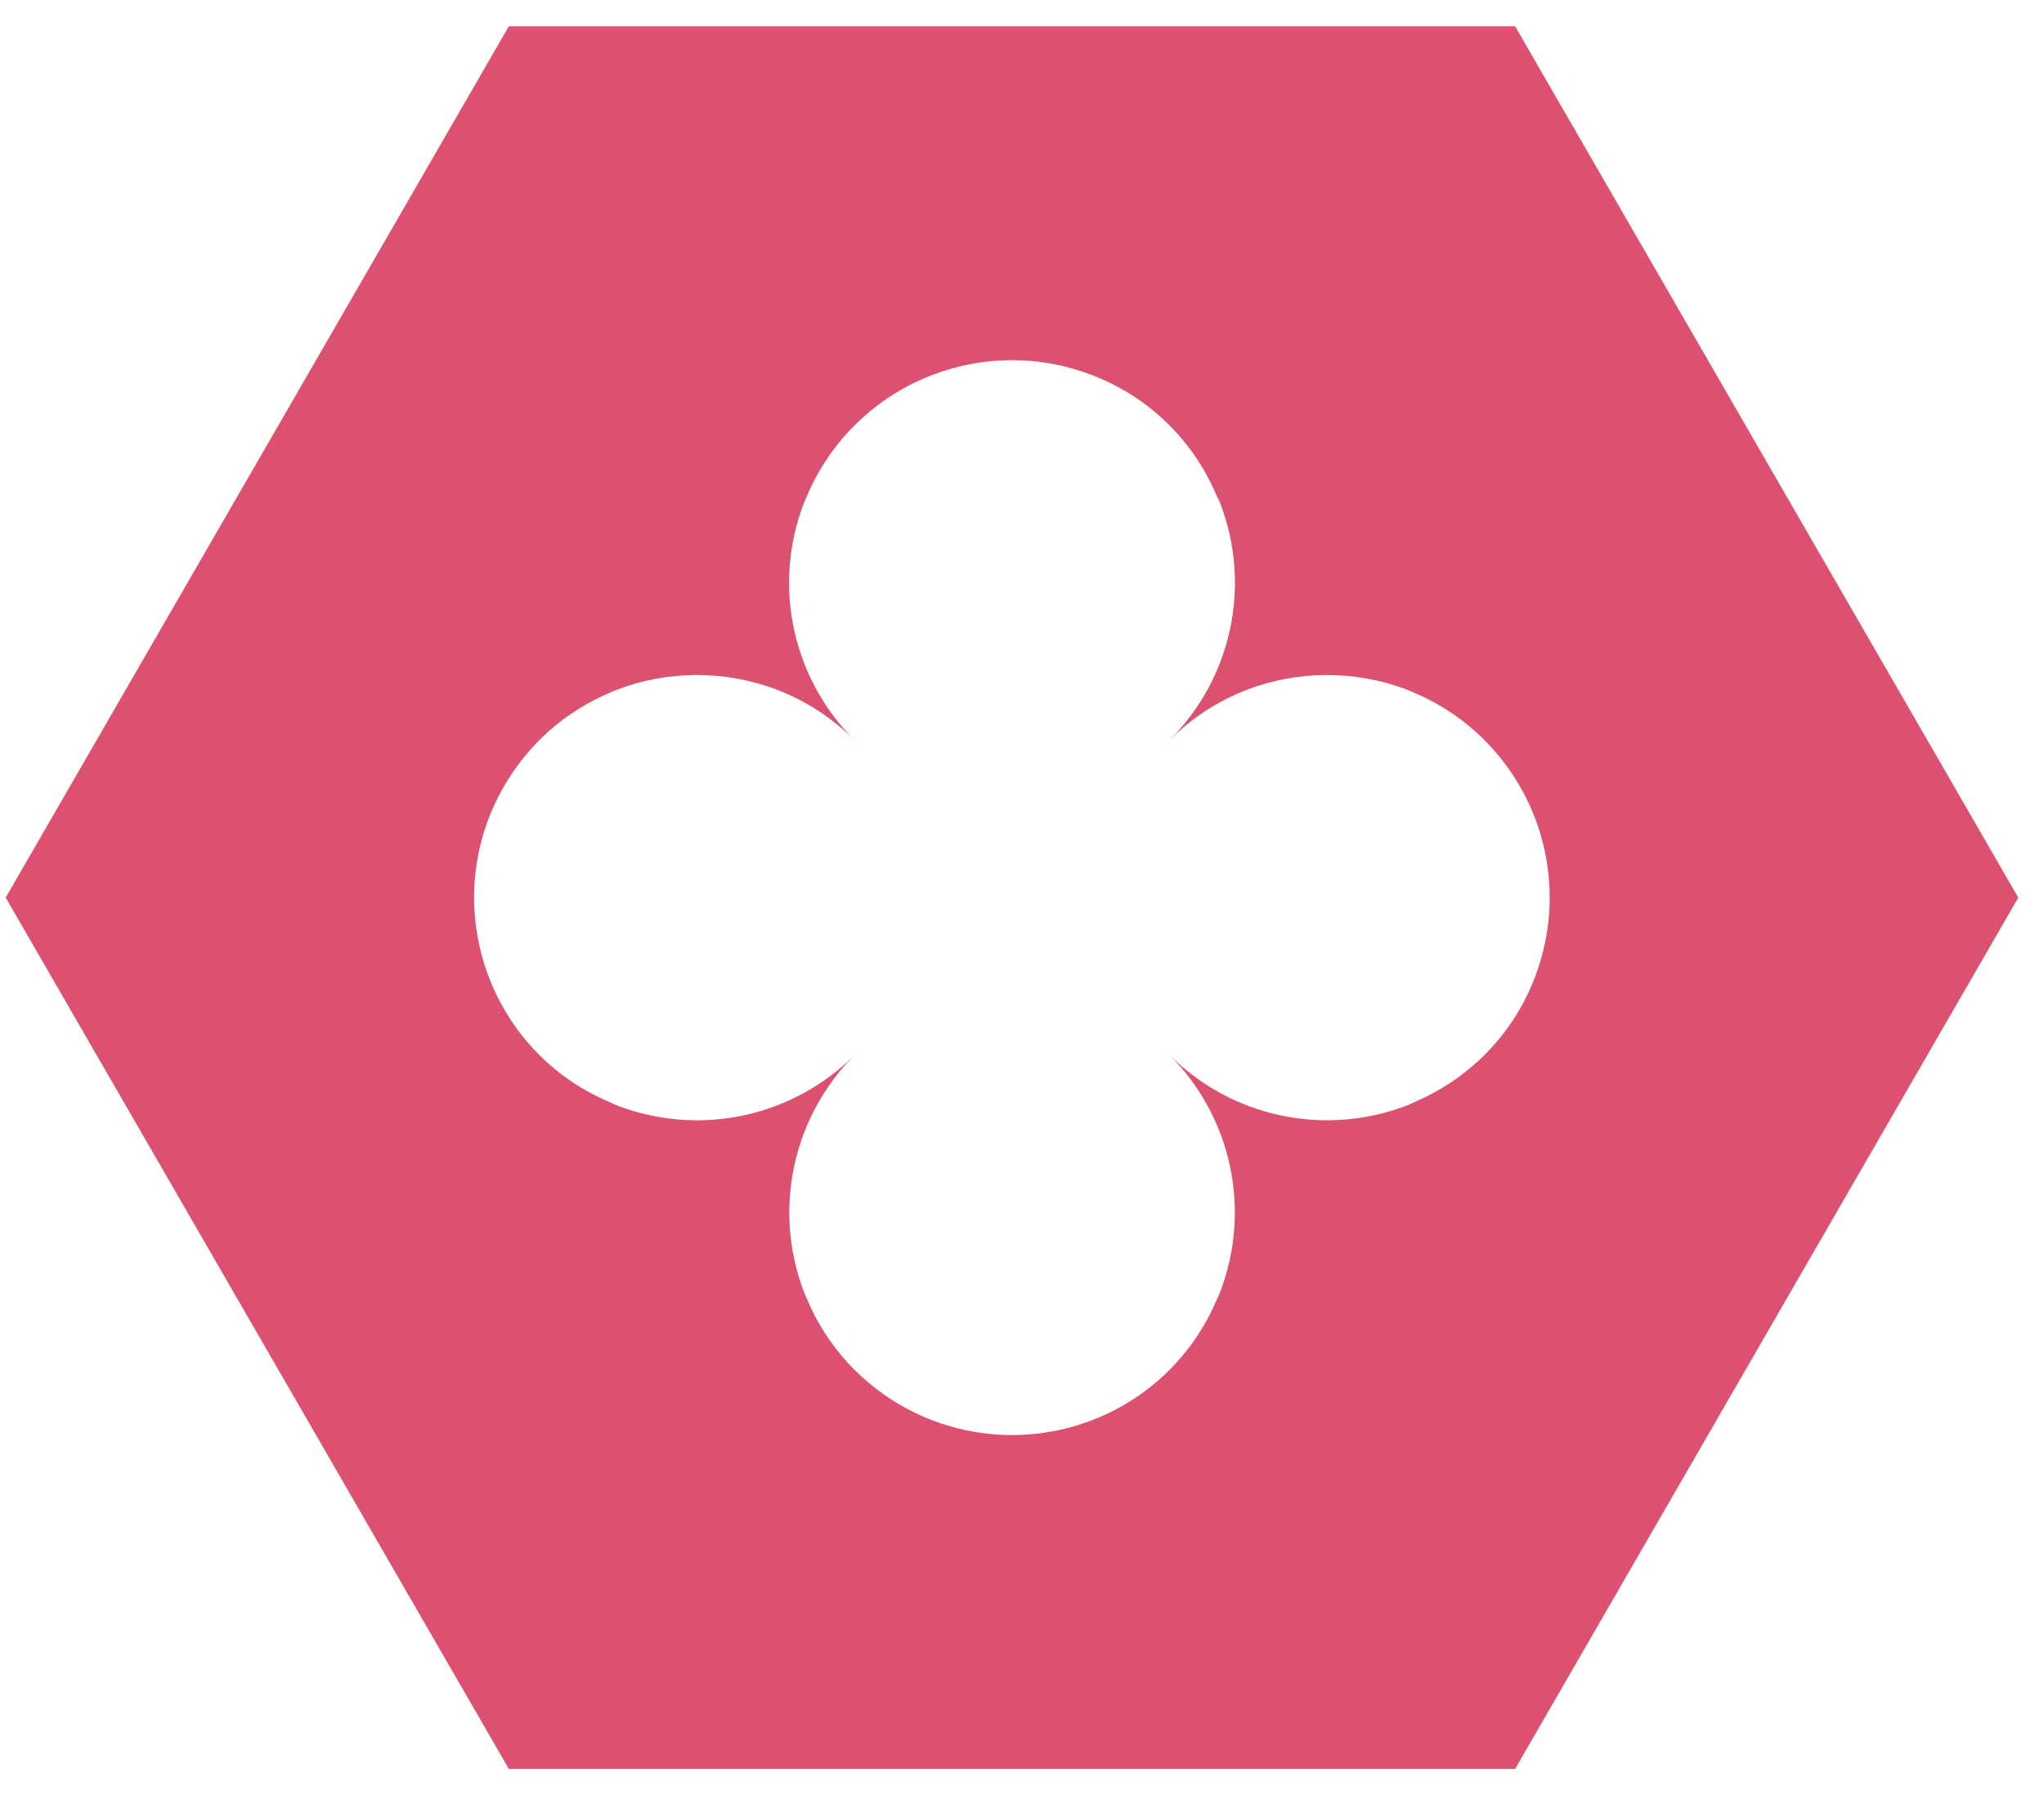 <svg width="74" height="65" viewBox="0 0 74 65" fill="none" xmlns="http://www.w3.org/2000/svg">
<path d="M0.206 32.505L18.421 64.057H54.853L73.069 32.505L54.853 0.953H18.421L0.206 32.505ZM39.489 13.565C40.507 13.946 41.436 14.532 42.219 15.285C43.003 16.039 43.624 16.945 44.044 17.947C44.099 18.042 44.146 18.142 44.184 18.245C44.736 19.697 44.856 21.277 44.529 22.795C44.203 24.313 43.443 25.704 42.343 26.8C43.151 25.99 44.123 25.363 45.194 24.958C47.033 24.272 49.058 24.272 50.897 24.958C50.998 25.002 51.1 25.04 51.208 25.091C52.155 25.492 53.015 26.073 53.742 26.8C54.839 27.897 55.597 29.288 55.924 30.805C56.25 32.322 56.132 33.902 55.583 35.353C55.182 36.425 54.553 37.398 53.742 38.205C53.014 38.927 52.156 39.504 51.214 39.907C51.111 39.959 51.005 40.006 50.897 40.047C49.445 40.596 47.866 40.714 46.348 40.388C44.831 40.061 43.44 39.303 42.343 38.205C43.44 39.303 44.198 40.693 44.525 42.211C44.851 43.728 44.733 45.307 44.184 46.759C44.143 46.867 44.097 46.973 44.044 47.077C43.621 48.075 42.999 48.977 42.216 49.728C41.433 50.48 40.506 51.064 39.491 51.446C38.039 51.995 36.46 52.113 34.942 51.786C33.425 51.46 32.034 50.702 30.937 49.604C30.209 48.879 29.629 48.018 29.23 47.07C29.179 46.963 29.137 46.861 29.096 46.759C28.547 45.307 28.429 43.728 28.756 42.211C29.083 40.693 29.84 39.303 30.938 38.205C29.84 39.304 28.448 40.062 26.93 40.389C25.411 40.716 23.831 40.597 22.378 40.047C22.272 40.006 22.168 39.959 22.067 39.907C21.117 39.51 20.255 38.932 19.527 38.205C18.429 37.108 17.672 35.717 17.345 34.199C17.018 32.682 17.136 31.102 17.685 29.651C18.095 28.583 18.722 27.612 19.527 26.8C20.256 26.072 21.118 25.492 22.067 25.091C22.169 25.04 22.276 24.999 22.378 24.958C24.217 24.272 26.241 24.272 28.081 24.958C29.151 25.362 30.123 25.99 30.932 26.8C29.833 25.704 29.074 24.313 28.747 22.795C28.421 21.277 28.541 19.697 29.093 18.246C29.13 18.146 29.173 18.049 29.22 17.953V17.948C29.646 16.947 30.27 16.043 31.055 15.29C31.84 14.536 32.769 13.95 33.786 13.565C35.623 12.867 37.652 12.867 39.489 13.565Z" fill="#DD5170"/>
</svg>
